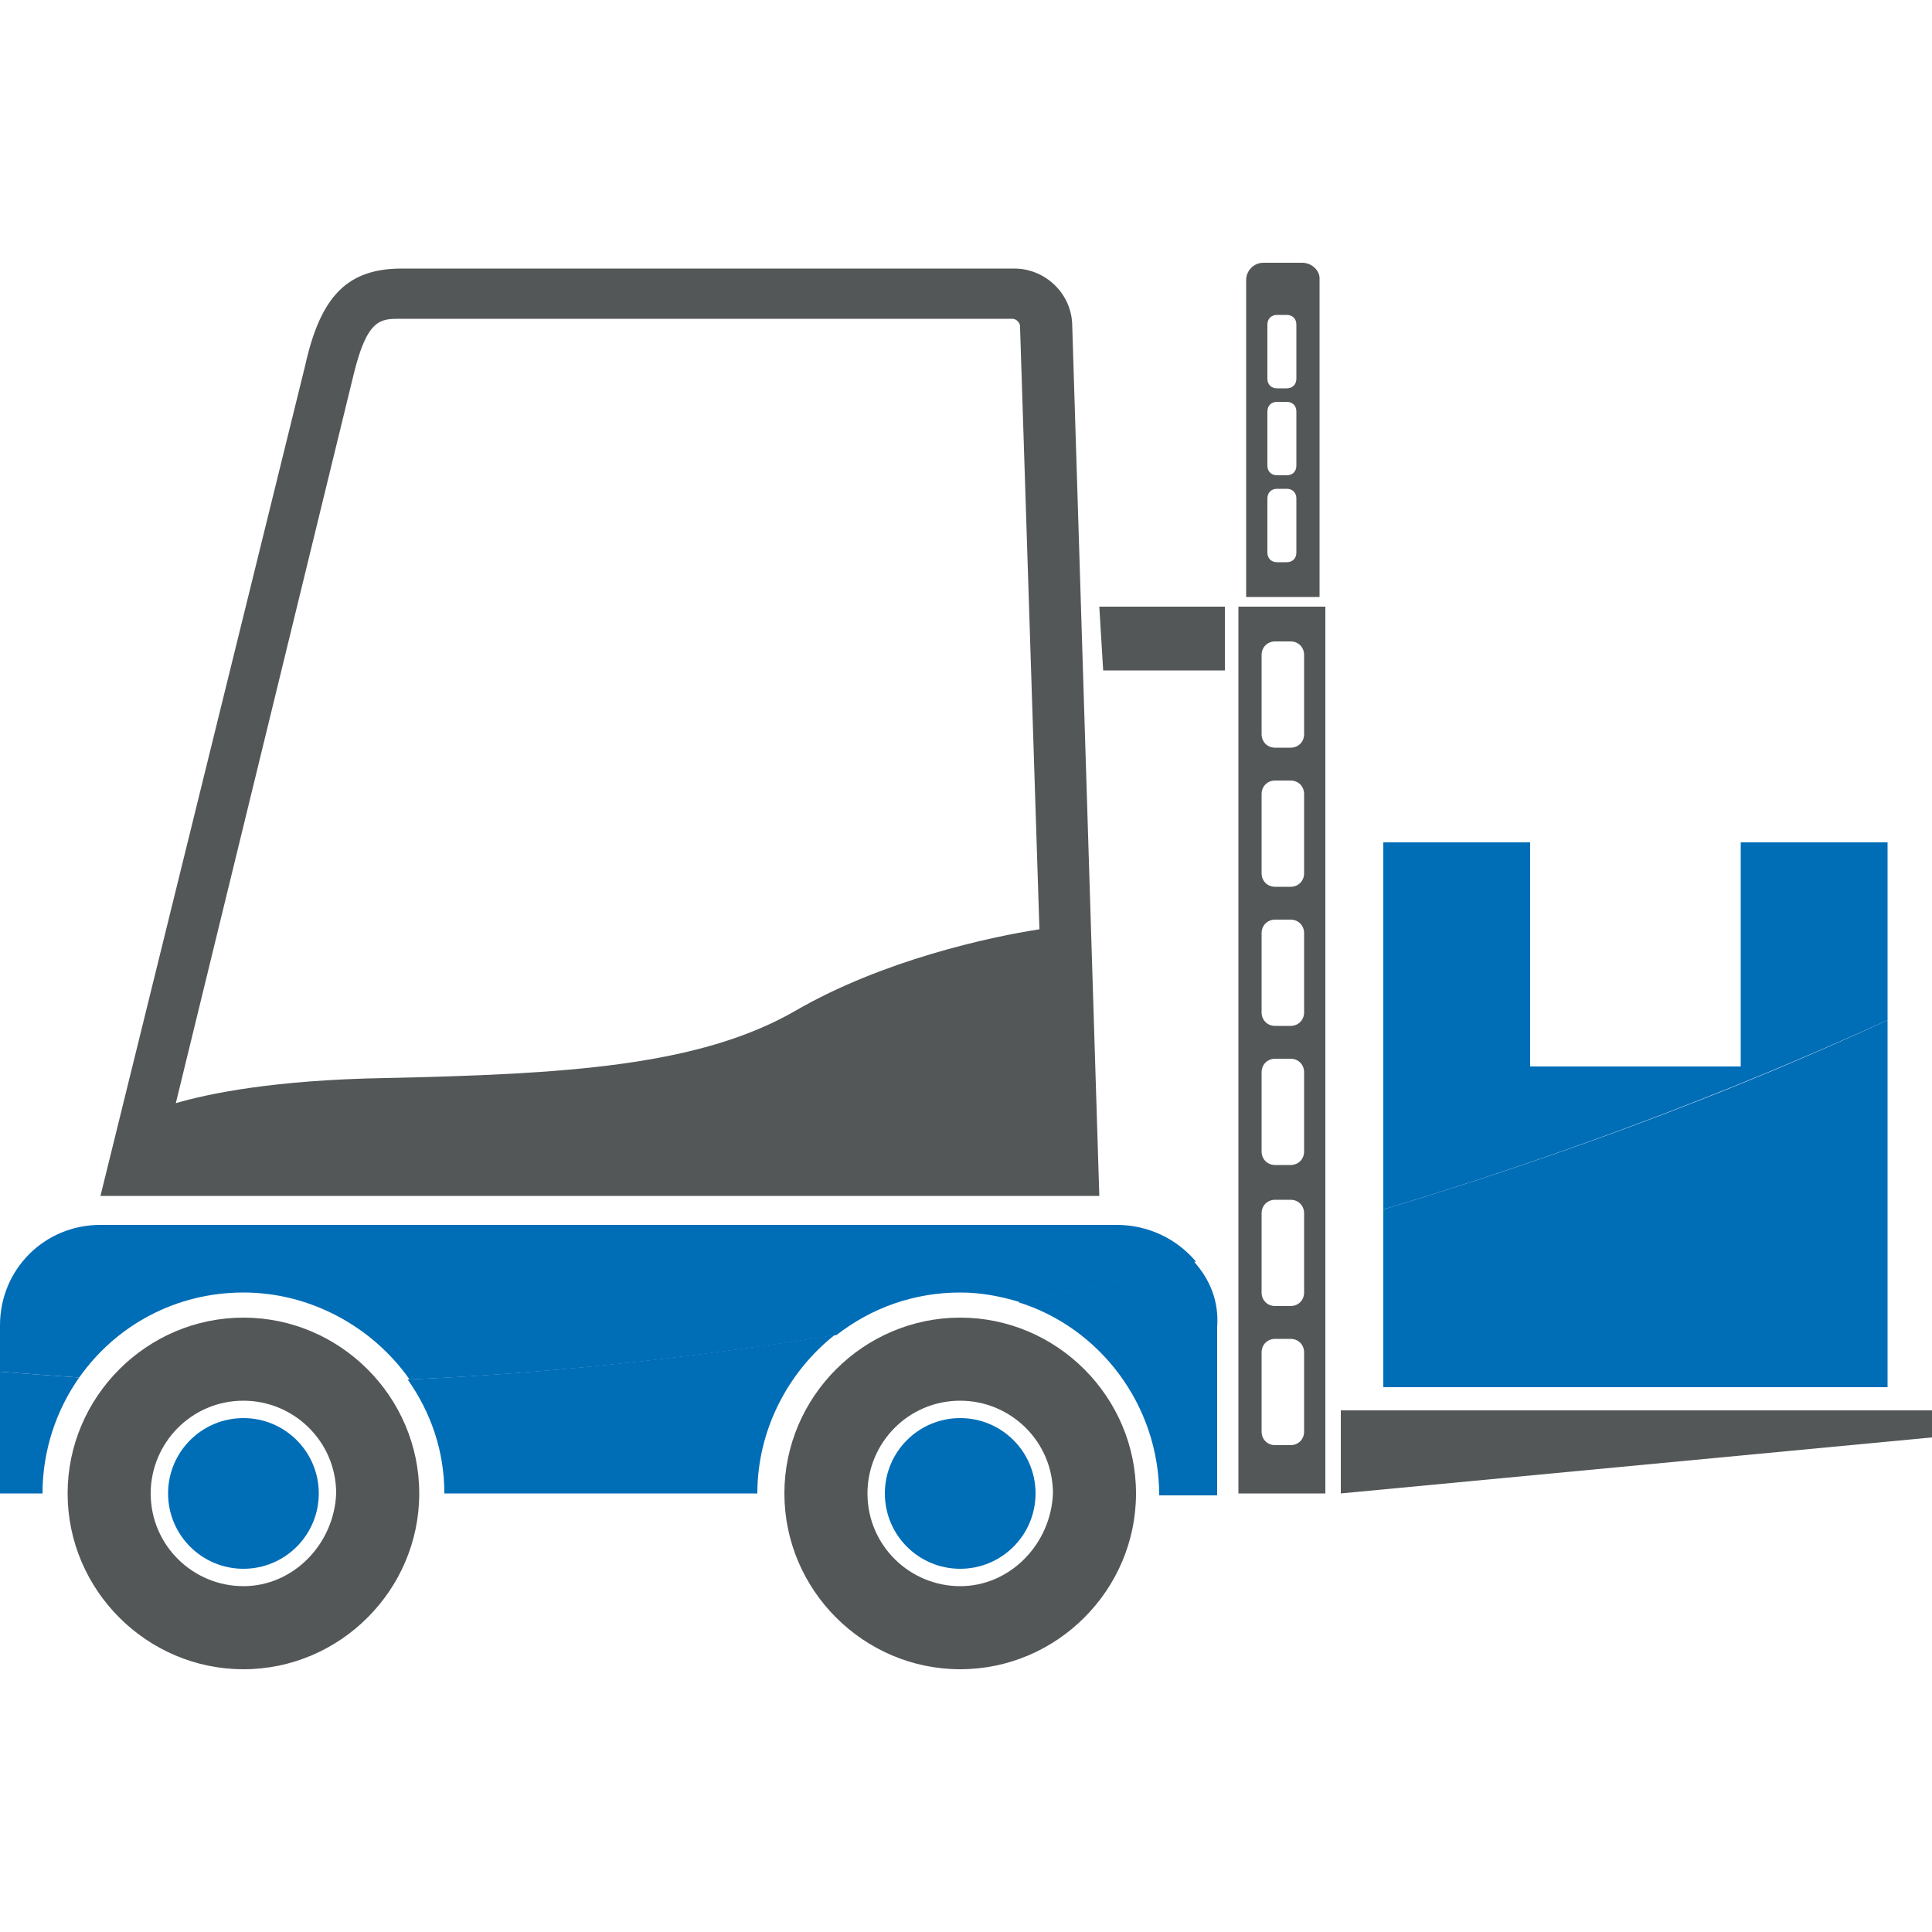 <?xml version="1.0" encoding="utf-8"?>
<!-- Generator: Adobe Illustrator 19.1.0, SVG Export Plug-In . SVG Version: 6.00 Build 0)  -->
<!DOCTYPE svg PUBLIC "-//W3C//DTD SVG 1.1//EN" "http://www.w3.org/Graphics/SVG/1.1/DTD/svg11.dtd">
<svg version="1.1" id="Layer_1" xmlns="http://www.w3.org/2000/svg" xmlns:xlink="http://www.w3.org/1999/xlink" x="0px" y="0px"
	 viewBox="-255 347 100 100" style="enable-background:new -255 347 100 100;" xml:space="preserve">
<style type="text/css">
	.st0{fill:#545758;}
	.st1{fill:#006DB7;}
</style>
<g>
	<path class="st0" d="M-199.5,363.9c0-1.7-1.4-3-3-3h-31.7c-2.8,0-4.2,1.4-5,5l-10.6,43h1h1.6h46.4h1.6h1.1L-199.5,363.9z
		 M-213.8,399.3c-5,2.9-12,3.3-21.3,3.5c-5.7,0.1-9.1,0.8-10.8,1.3l9.2-37.7c0.7-2.9,1.4-2.9,2.4-2.9h31.7c0.2,0,0.4,0.2,0.4,0.4
		v0.1l1,31.1C-203.8,395.5-209.3,396.7-213.8,399.3z"/>
	<path class="st0" d="M-242.4,415.2c-5,0-9.1,4.1-9.1,9.1s4.1,9.1,9.1,9.1s9.1-4.1,9.1-9.1S-237.4,415.2-242.4,415.2z M-242.4,429.1
		c-2.6,0-4.8-2.1-4.8-4.8c0-2.6,2.1-4.8,4.8-4.8c2.6,0,4.8,2.1,4.8,4.8C-237.7,426.9-239.8,429.1-242.4,429.1z"/>
	<circle class="st1" cx="-242.4" cy="424.3" r="3.9"/>
	<path class="st0" d="M-205.3,415.2c-5,0-9.1,4.1-9.1,9.1s4.1,9.1,9.1,9.1s9.1-4.1,9.1-9.1C-196.2,419.3-200.3,415.2-205.3,415.2z
		 M-205.3,429.1c-2.6,0-4.8-2.1-4.8-4.8c0-2.6,2.1-4.8,4.8-4.8c2.6,0,4.8,2.1,4.8,4.8C-200.6,426.9-202.7,429.1-205.3,429.1z"/>
	<circle class="st1" cx="-205.3" cy="424.3" r="3.9"/>
	<polygon class="st0" points="-155,420 -185.6,420 -185.6,424.3 -155,421.4 	"/>
	<path class="st0" d="M-187.6,360.6h-2c-0.5,0-0.9,0.4-0.9,0.9v16.4h3.8v-16.5C-186.7,361-187.1,360.6-187.6,360.6z M-187.9,375.6
		c0,0.3-0.2,0.5-0.5,0.5h-0.5c-0.3,0-0.5-0.2-0.5-0.5v-2.8c0-0.3,0.2-0.5,0.5-0.5h0.5c0.3,0,0.5,0.2,0.5,0.5V375.6z M-187.9,371.1
		c0,0.3-0.2,0.5-0.5,0.5h-0.5c-0.3,0-0.5-0.2-0.5-0.5v-2.8c0-0.3,0.2-0.5,0.5-0.5h0.5c0.3,0,0.5,0.2,0.5,0.5V371.1z M-187.9,366.6
		c0,0.3-0.2,0.5-0.5,0.5h-0.5c-0.3,0-0.5-0.2-0.5-0.5v-2.8c0-0.3,0.2-0.5,0.5-0.5h0.5c0.3,0,0.5,0.2,0.5,0.5V366.6z"/>
	<path class="st0" d="M-190.9,378.4v45.9h4.5v-45.9H-190.9z M-187.5,421.1c0,0.4-0.3,0.7-0.7,0.7h-0.8c-0.4,0-0.7-0.3-0.7-0.7V417
		c0-0.4,0.3-0.7,0.7-0.7h0.8c0.4,0,0.7,0.3,0.7,0.7V421.1z M-187.5,413.9c0,0.4-0.3,0.7-0.7,0.7h-0.8c-0.4,0-0.7-0.3-0.7-0.7v-4.1
		c0-0.4,0.3-0.7,0.7-0.7h0.8c0.4,0,0.7,0.3,0.7,0.7V413.9z M-187.5,406.6c0,0.4-0.3,0.7-0.7,0.7h-0.8c-0.4,0-0.7-0.3-0.7-0.7v-4.1
		c0-0.4,0.3-0.7,0.7-0.7h0.8c0.4,0,0.7,0.3,0.7,0.7V406.6z M-187.5,399.4c0,0.4-0.3,0.7-0.7,0.7h-0.8c-0.4,0-0.7-0.3-0.7-0.7v-4.1
		c0-0.4,0.3-0.7,0.7-0.7h0.8c0.4,0,0.7,0.3,0.7,0.7V399.4z M-187.5,392.2c0,0.4-0.3,0.7-0.7,0.7h-0.8c-0.4,0-0.7-0.3-0.7-0.7v-4.1
		c0-0.4,0.3-0.7,0.7-0.7h0.8c0.4,0,0.7,0.3,0.7,0.7V392.2z M-187.5,385c0,0.4-0.3,0.7-0.7,0.7h-0.8c-0.4,0-0.7-0.3-0.7-0.7v-4.1
		c0-0.4,0.3-0.7,0.7-0.7h0.8c0.4,0,0.7,0.3,0.7,0.7V385z"/>
	<polygon class="st0" points="-197.9,381.7 -191.6,381.7 -191.6,378.4 -198.1,378.4 	"/>
	<g>
		<path class="st1" d="M-255,418v6.3h2.2c0-2.2,0.7-4.3,1.9-6C-252.3,418.2-253.7,418.1-255,418L-255,418z M-211.8,416.1
			c-7.6,1.2-15,2-22.1,2.3c1.2,1.7,1.9,3.7,1.9,5.9h16.2C-215.8,421-214.2,418-211.8,416.1L-211.8,416.1z M-193.2,412.3
			c-0.5,0.1-1.1,0.3-1.6,0.4c-2.5,0.6-5,1.2-7.5,1.7c4.2,1.3,7.3,5.3,7.3,10h3v-8.7C-191.9,414.3-192.4,413.2-193.2,412.3
			L-193.2,412.3z"/>
		<path class="st1" d="M-157.3,399.8c-8,3.7-16.8,7-26.1,9.8v9.2h26.1V399.8L-157.3,399.8z"/>
		<path class="st1" d="M-197.2,410.4h-52.6c-2.9,0-5.2,2.3-5.2,5.2v2.4c1.3,0.1,2.7,0.2,4.1,0.3c1.9-2.7,5-4.4,8.5-4.4
			s6.7,1.8,8.6,4.5c7.1-0.3,14.5-1.1,22.1-2.3c1.8-1.4,4-2.2,6.4-2.2c1.1,0,2.1,0.2,3.1,0.5c2.5-0.5,5-1.1,7.5-1.7
			c0.5-0.1,1.1-0.3,1.6-0.4C-194.1,411.1-195.6,410.4-197.2,410.4L-197.2,410.4z"/>
		<path class="st1" d="M-157.3,390.6h-7.6v11.6h-10.9v-11.6h-7.6v19c9.3-2.8,18-6.1,26.1-9.8V390.6L-157.3,390.6z"/>
	</g>
</g>
</svg>
